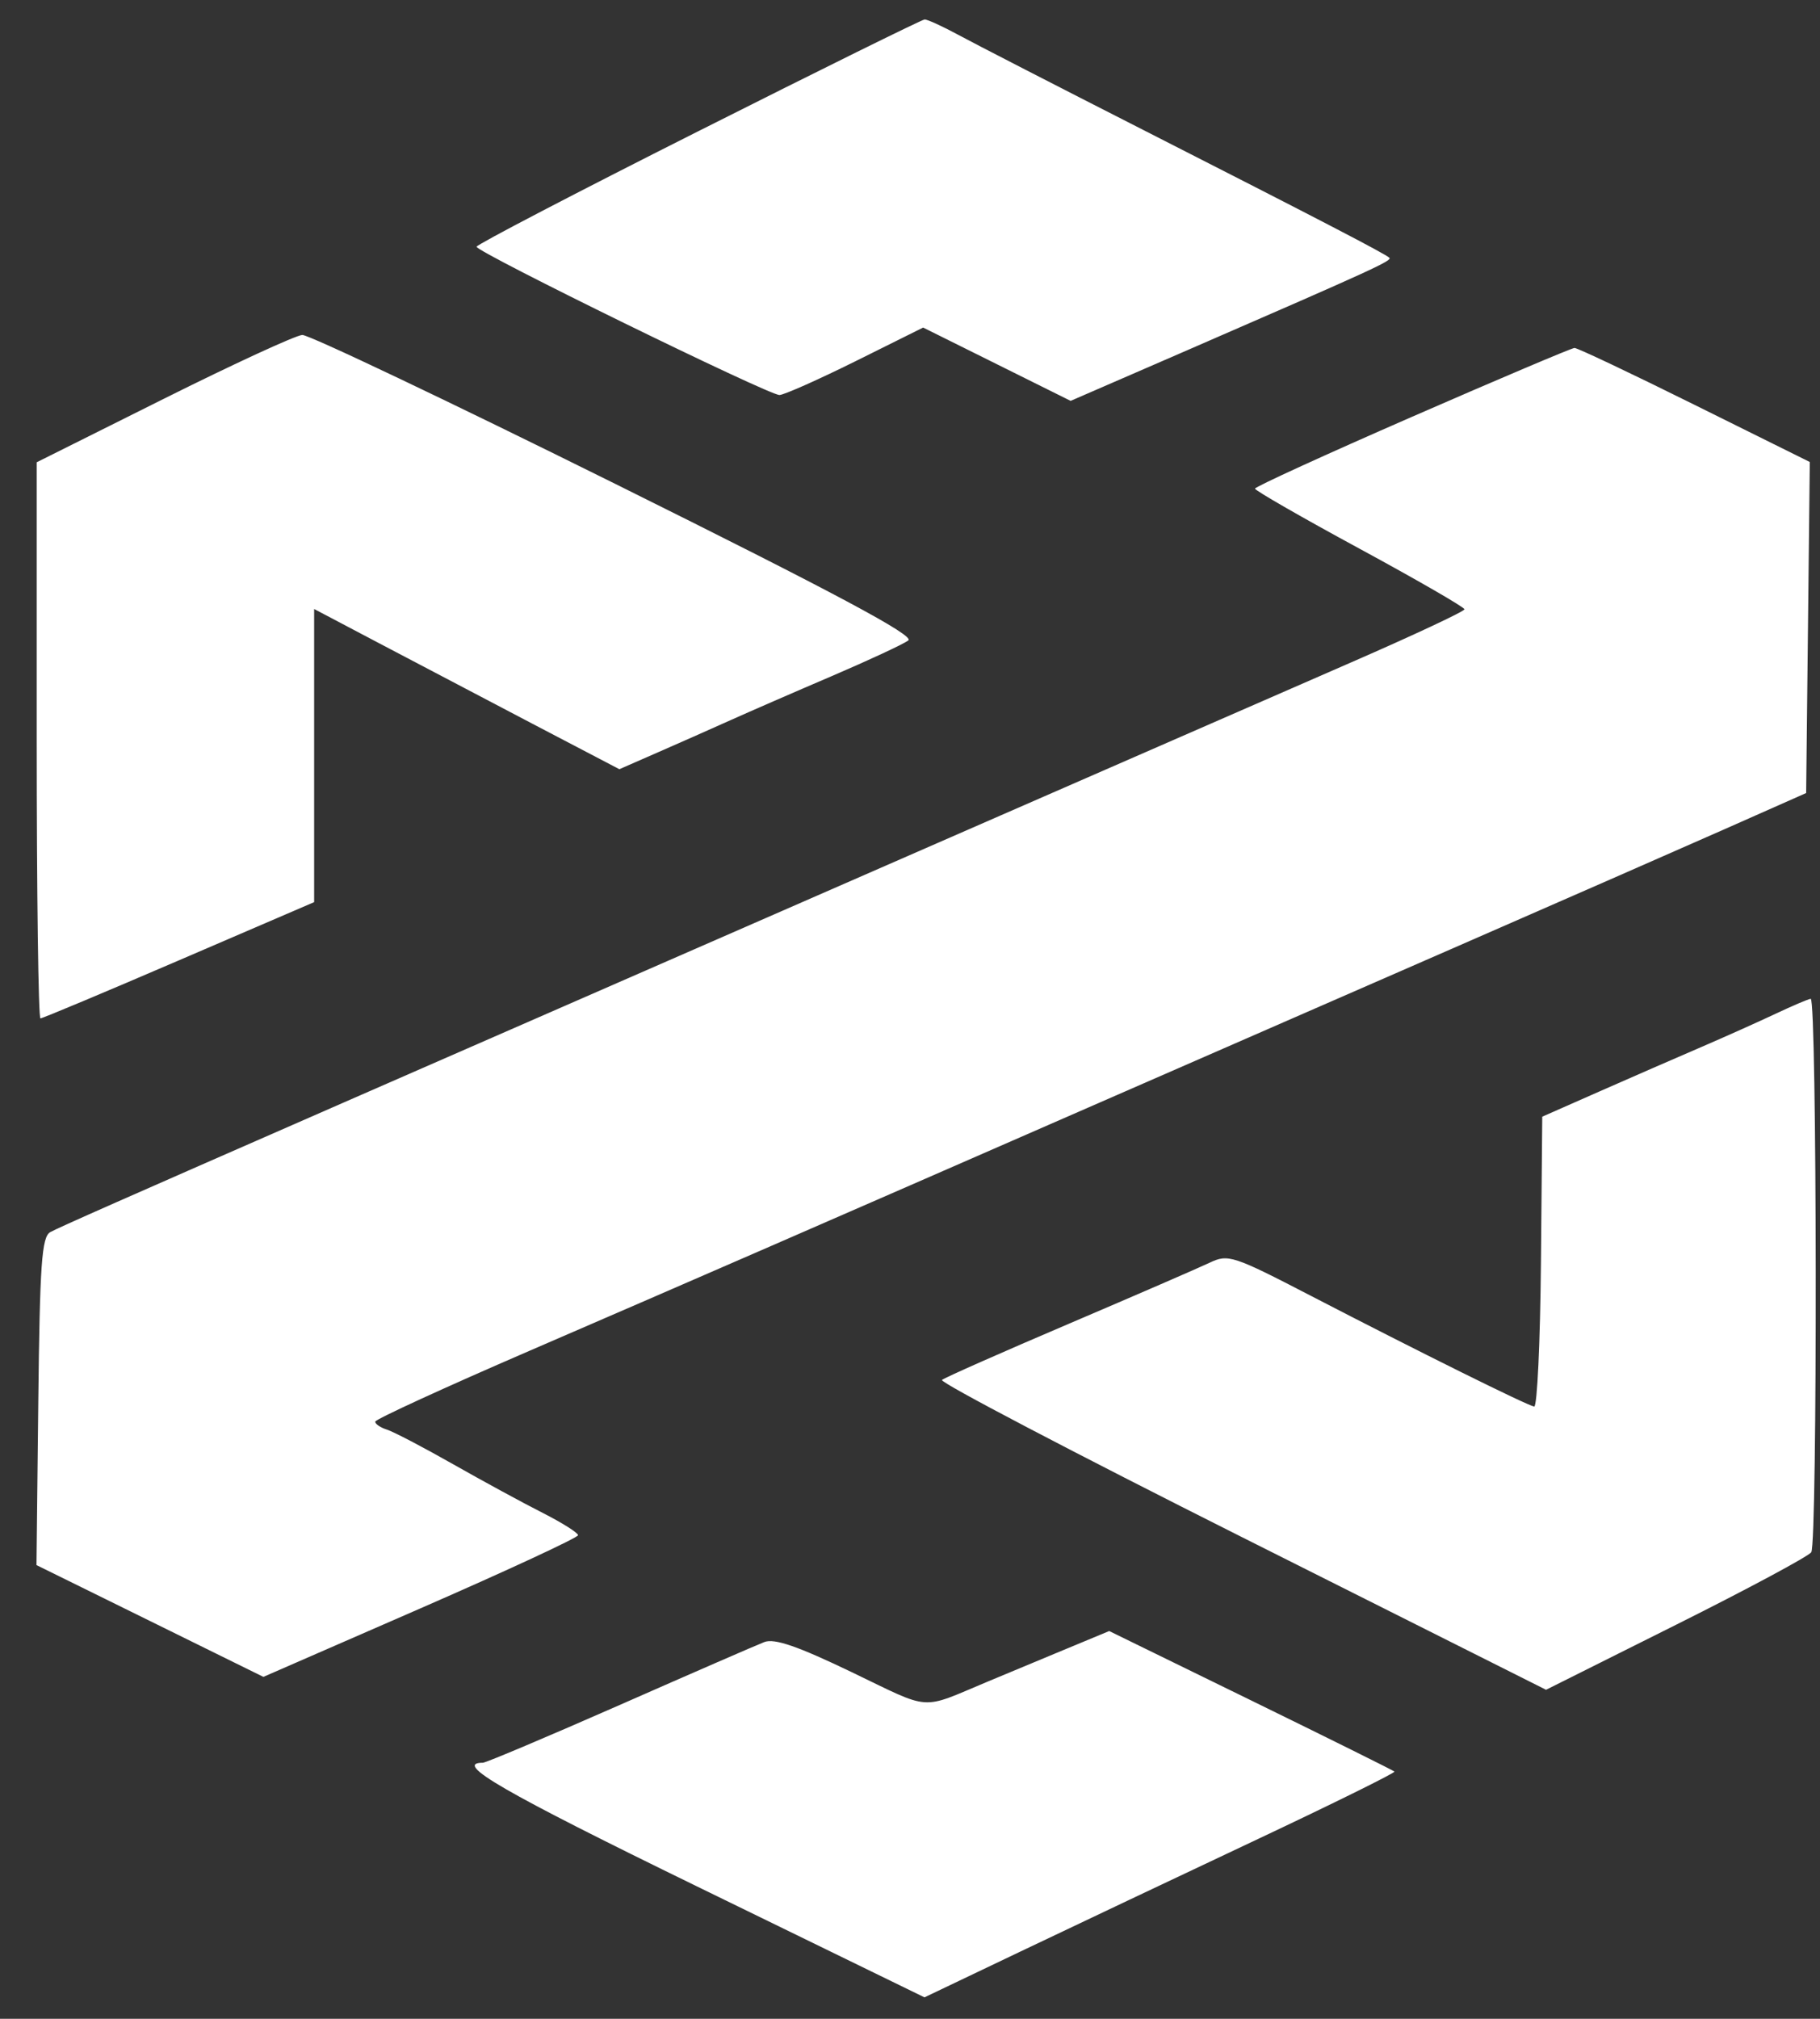 <svg width="46" height="51" viewBox="0 0 46 51" fill="none" xmlns="http://www.w3.org/2000/svg">
<rect x="0" y="0" width="46" height="51" fill="#333333" stroke="none"/>
<path id="Vector" fill-rule="evenodd" clip-rule="evenodd" d="M17.645 3.317C14.565 4.867 12.045 6.18 12.045 6.233C12.047 6.371 19.438 9.988 19.701 9.979C19.82 9.975 20.686 9.59 21.625 9.124L23.332 8.275L25.196 9.201L27.06 10.127L30.113 8.802C34.713 6.804 35.191 6.585 35.116 6.512C35.017 6.414 33.367 5.558 28.89 3.28C26.727 2.18 24.627 1.101 24.224 0.882C23.821 0.664 23.436 0.488 23.369 0.492C23.302 0.495 20.726 1.766 17.645 3.317ZM4.135 10.077L0.928 11.678V18.702C0.928 22.566 0.97 25.727 1.022 25.727C1.073 25.727 2.651 25.066 4.528 24.258L7.94 22.79V15.385L9.607 16.263C10.892 16.939 12.178 17.614 13.464 18.287L15.654 19.432L16.628 19.006C17.239 18.739 17.849 18.469 18.458 18.196C18.928 17.985 20.082 17.482 21.023 17.08C21.964 16.677 22.834 16.272 22.958 16.179C23.122 16.057 21.122 14.989 15.561 12.229C11.369 10.149 7.805 8.454 7.64 8.462C7.476 8.47 5.898 9.197 4.135 10.077ZM35.694 10.527C33.51 11.48 31.721 12.297 31.72 12.344C31.718 12.39 32.908 13.074 34.365 13.863C35.822 14.653 37.014 15.341 37.014 15.392C37.014 15.444 35.724 16.048 34.149 16.734C32.573 17.42 28.591 19.158 25.299 20.596L14.268 25.414C11.493 26.626 8.992 27.719 8.71 27.842C3.042 30.321 1.484 31.009 1.27 31.127C1.055 31.246 1.006 31.937 0.968 35.404L0.922 39.538L3.79 40.95L6.657 42.362L10.634 40.628C12.821 39.674 14.61 38.844 14.61 38.783C14.61 38.722 14.206 38.468 13.712 38.217C13.218 37.967 12.198 37.413 11.446 36.986C10.694 36.559 9.943 36.167 9.778 36.115C9.614 36.063 9.481 35.973 9.484 35.914C9.487 35.855 11.238 35.051 13.375 34.128C17.526 32.334 20.702 30.952 27.522 27.972C30.571 26.64 33.621 25.308 36.672 23.978C39.352 22.808 42.469 21.443 43.598 20.943L45.65 20.034L45.696 15.853L45.742 11.671L42.833 10.229C41.234 9.435 39.866 8.788 39.795 8.79C39.723 8.793 37.878 9.574 35.694 10.527ZM44.871 25.613C44.442 25.815 43.596 26.194 42.99 26.455C42.384 26.715 41.234 27.217 40.434 27.569L38.98 28.21L38.947 31.881C38.929 33.9 38.852 35.543 38.776 35.533C38.604 35.508 35.88 34.158 33.141 32.74C31.164 31.716 31.04 31.676 30.576 31.898C30.307 32.026 28.702 32.722 27.009 33.444C25.316 34.166 23.875 34.803 23.808 34.861C23.74 34.919 27.148 36.703 31.38 38.827L39.076 42.688L42.363 41.045C44.171 40.142 45.708 39.317 45.779 39.214C45.938 38.98 45.925 25.213 45.765 25.232C45.702 25.239 45.3 25.411 44.871 25.613ZM26.667 41.772C26.097 42.009 25.527 42.246 24.957 42.484C23.236 43.203 23.573 43.227 21.525 42.242C20.162 41.587 19.574 41.384 19.319 41.482C19.127 41.556 17.48 42.272 15.658 43.074C13.836 43.875 12.282 44.531 12.205 44.531C11.441 44.531 12.711 45.264 17.615 47.655L23.366 50.458L25.786 49.303C27.117 48.669 29.802 47.397 31.752 46.478C33.702 45.559 35.273 44.783 35.244 44.754C35.214 44.725 33.58 43.914 31.612 42.952L28.035 41.204L26.667 41.772Z" fill="white"/>
</svg>
